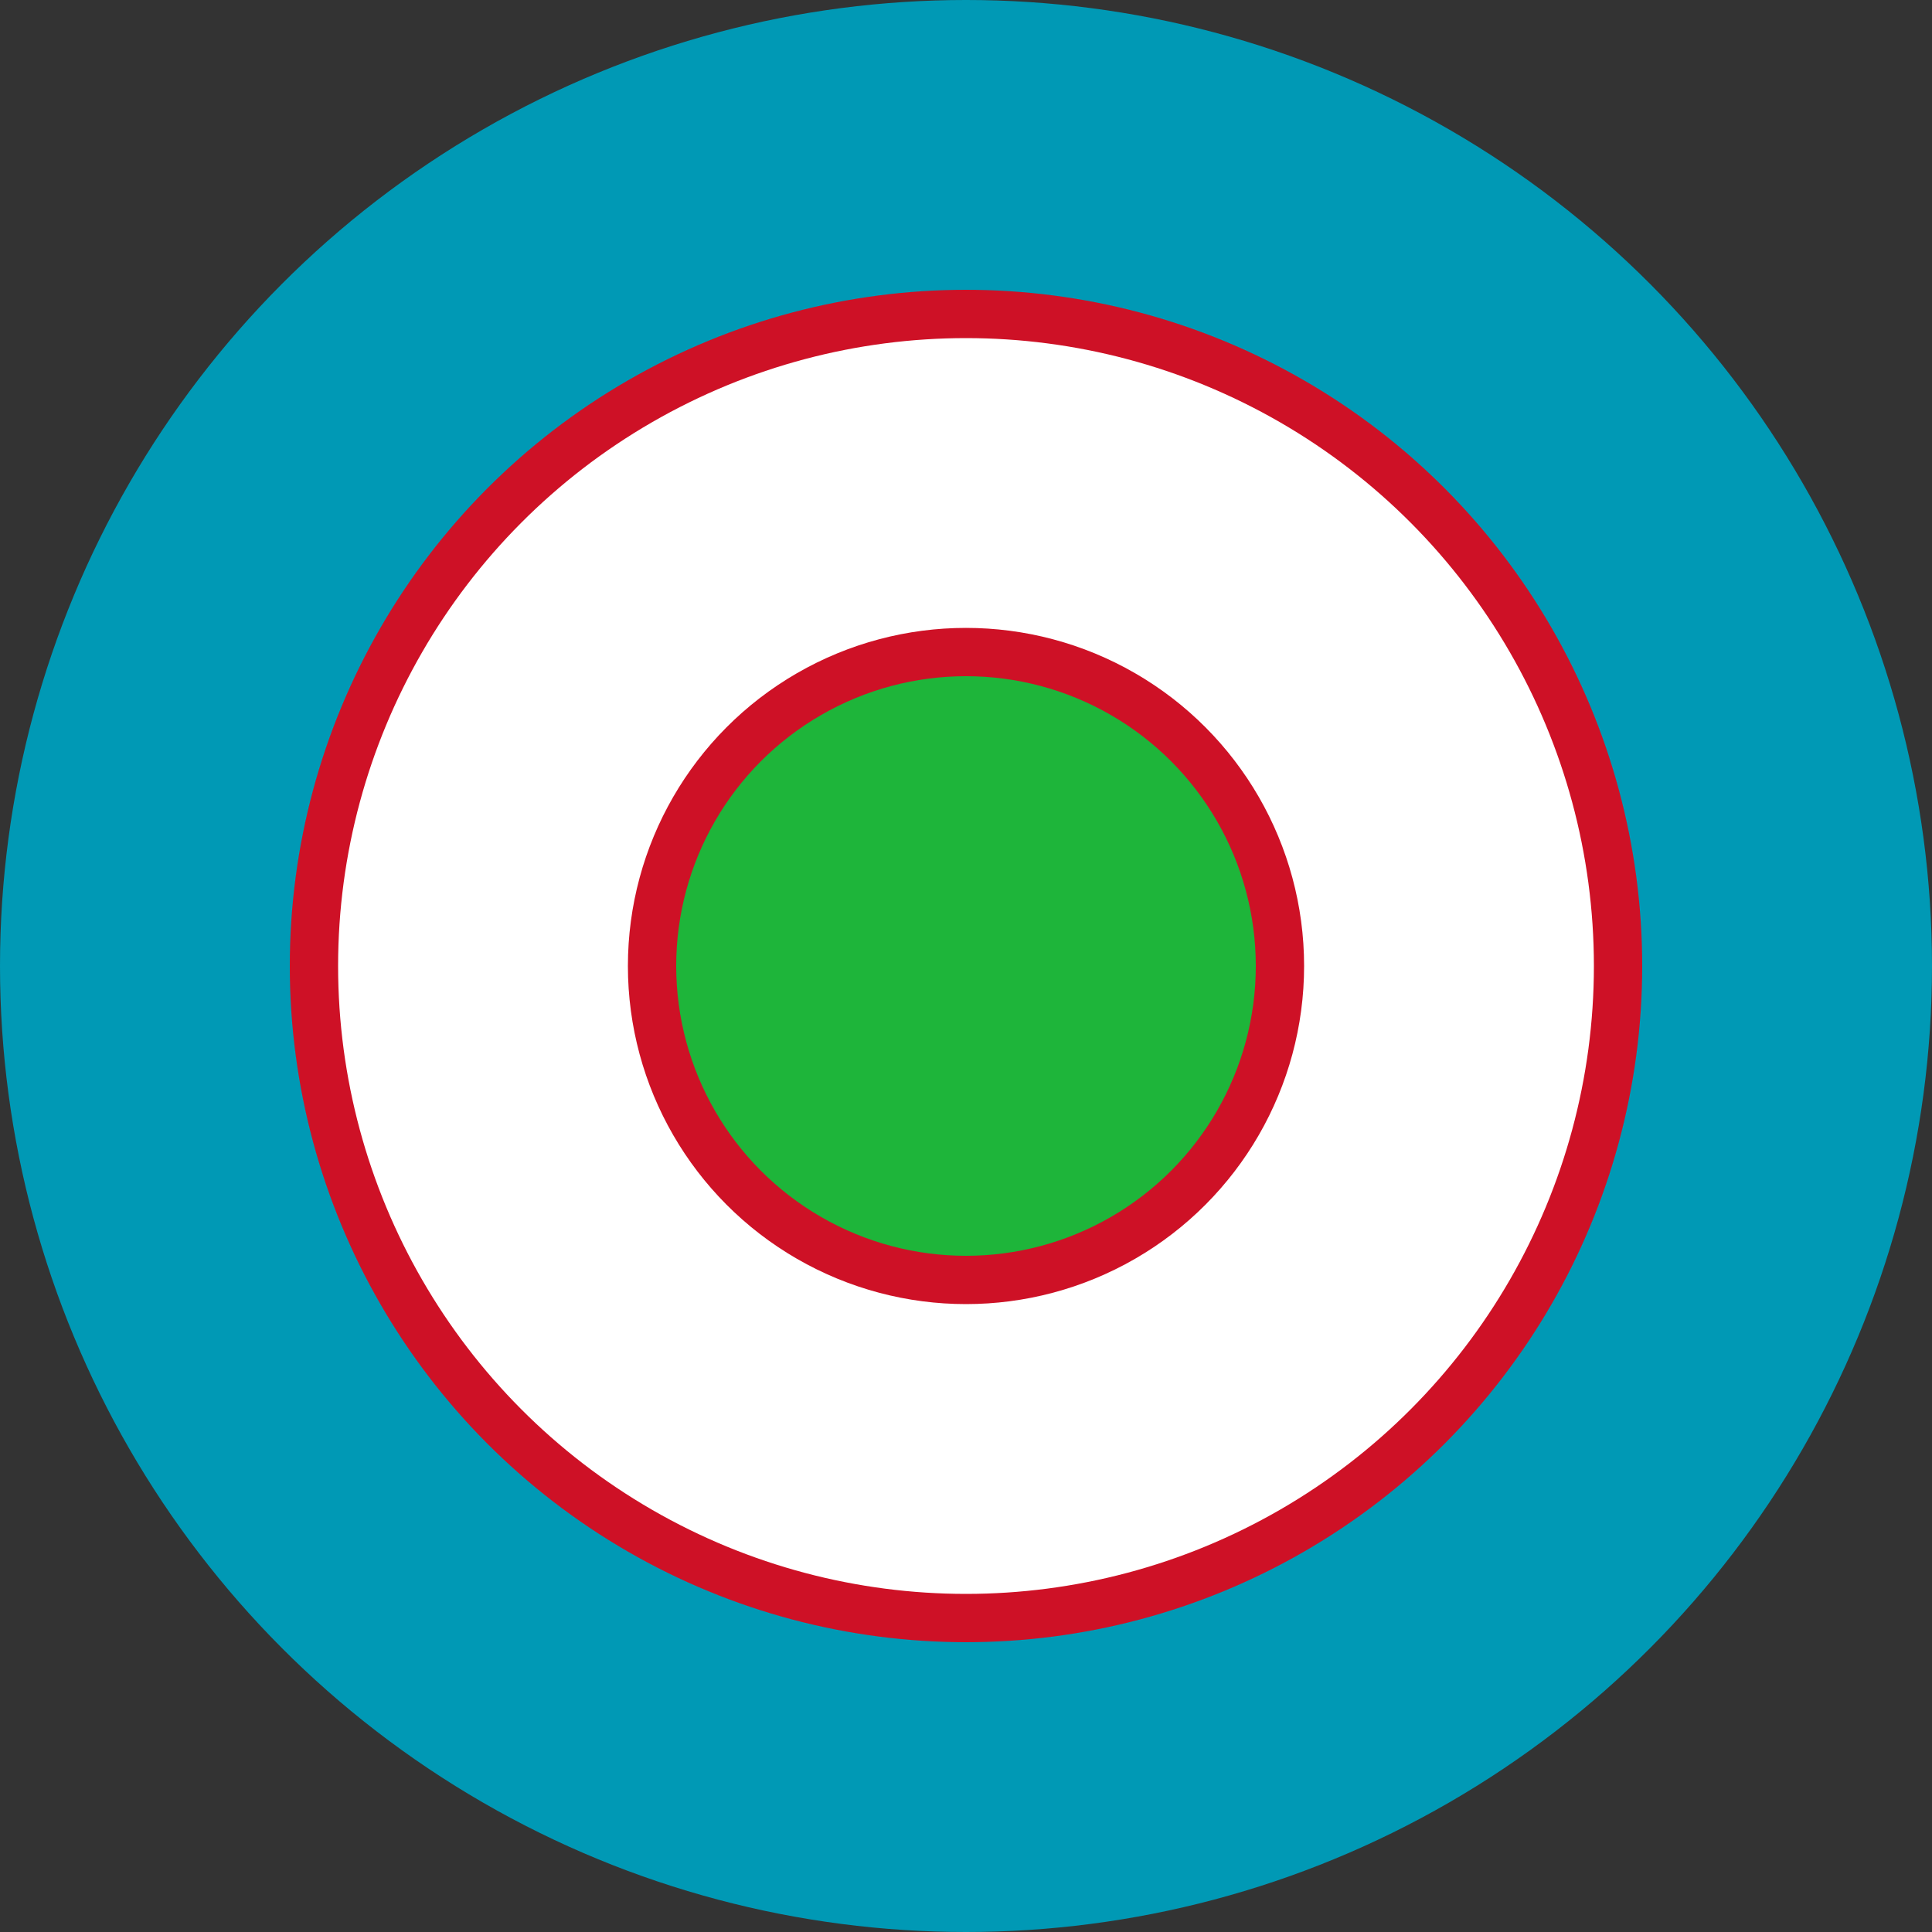 <?xml version="1.0" encoding="utf-8"?>
<!-- Generator: Adobe Illustrator 13.0.2, SVG Export Plug-In . SVG Version: 6.00 Build 14948)  -->
<!DOCTYPE svg PUBLIC "-//W3C//DTD SVG 1.1//EN" "http://www.w3.org/Graphics/SVG/1.1/DTD/svg11.dtd">
<svg version="1.1" id="Layer_1" xmlns="http://www.w3.org/2000/svg" xmlns:xlink="http://www.w3.org/1999/xlink" x="0px" y="0px"
	 width="1600px" height="1600px" viewBox="0 0 1600 1600" enable-background="new 0 0 1600 1600" xml:space="preserve">
<rect x="0" y="0" width="1600" height="1600" fill="#333333" stroke="none"/>
<g transform="translate(800,800)">
	<circle fill="#0099B5" cx="0" cy="0" r="800"/>
	<circle fill="#CE1126" cx="0" cy="0" r="560"/>
	<circle fill="#FFFFFF" cx="0" cy="0" r="520"/>
	<circle fill="#CE1126" cx="0" cy="0" r="280"/>
	<circle fill="#1EB53A" cx="0" cy="0" r="240"/>
</g>
</svg>
